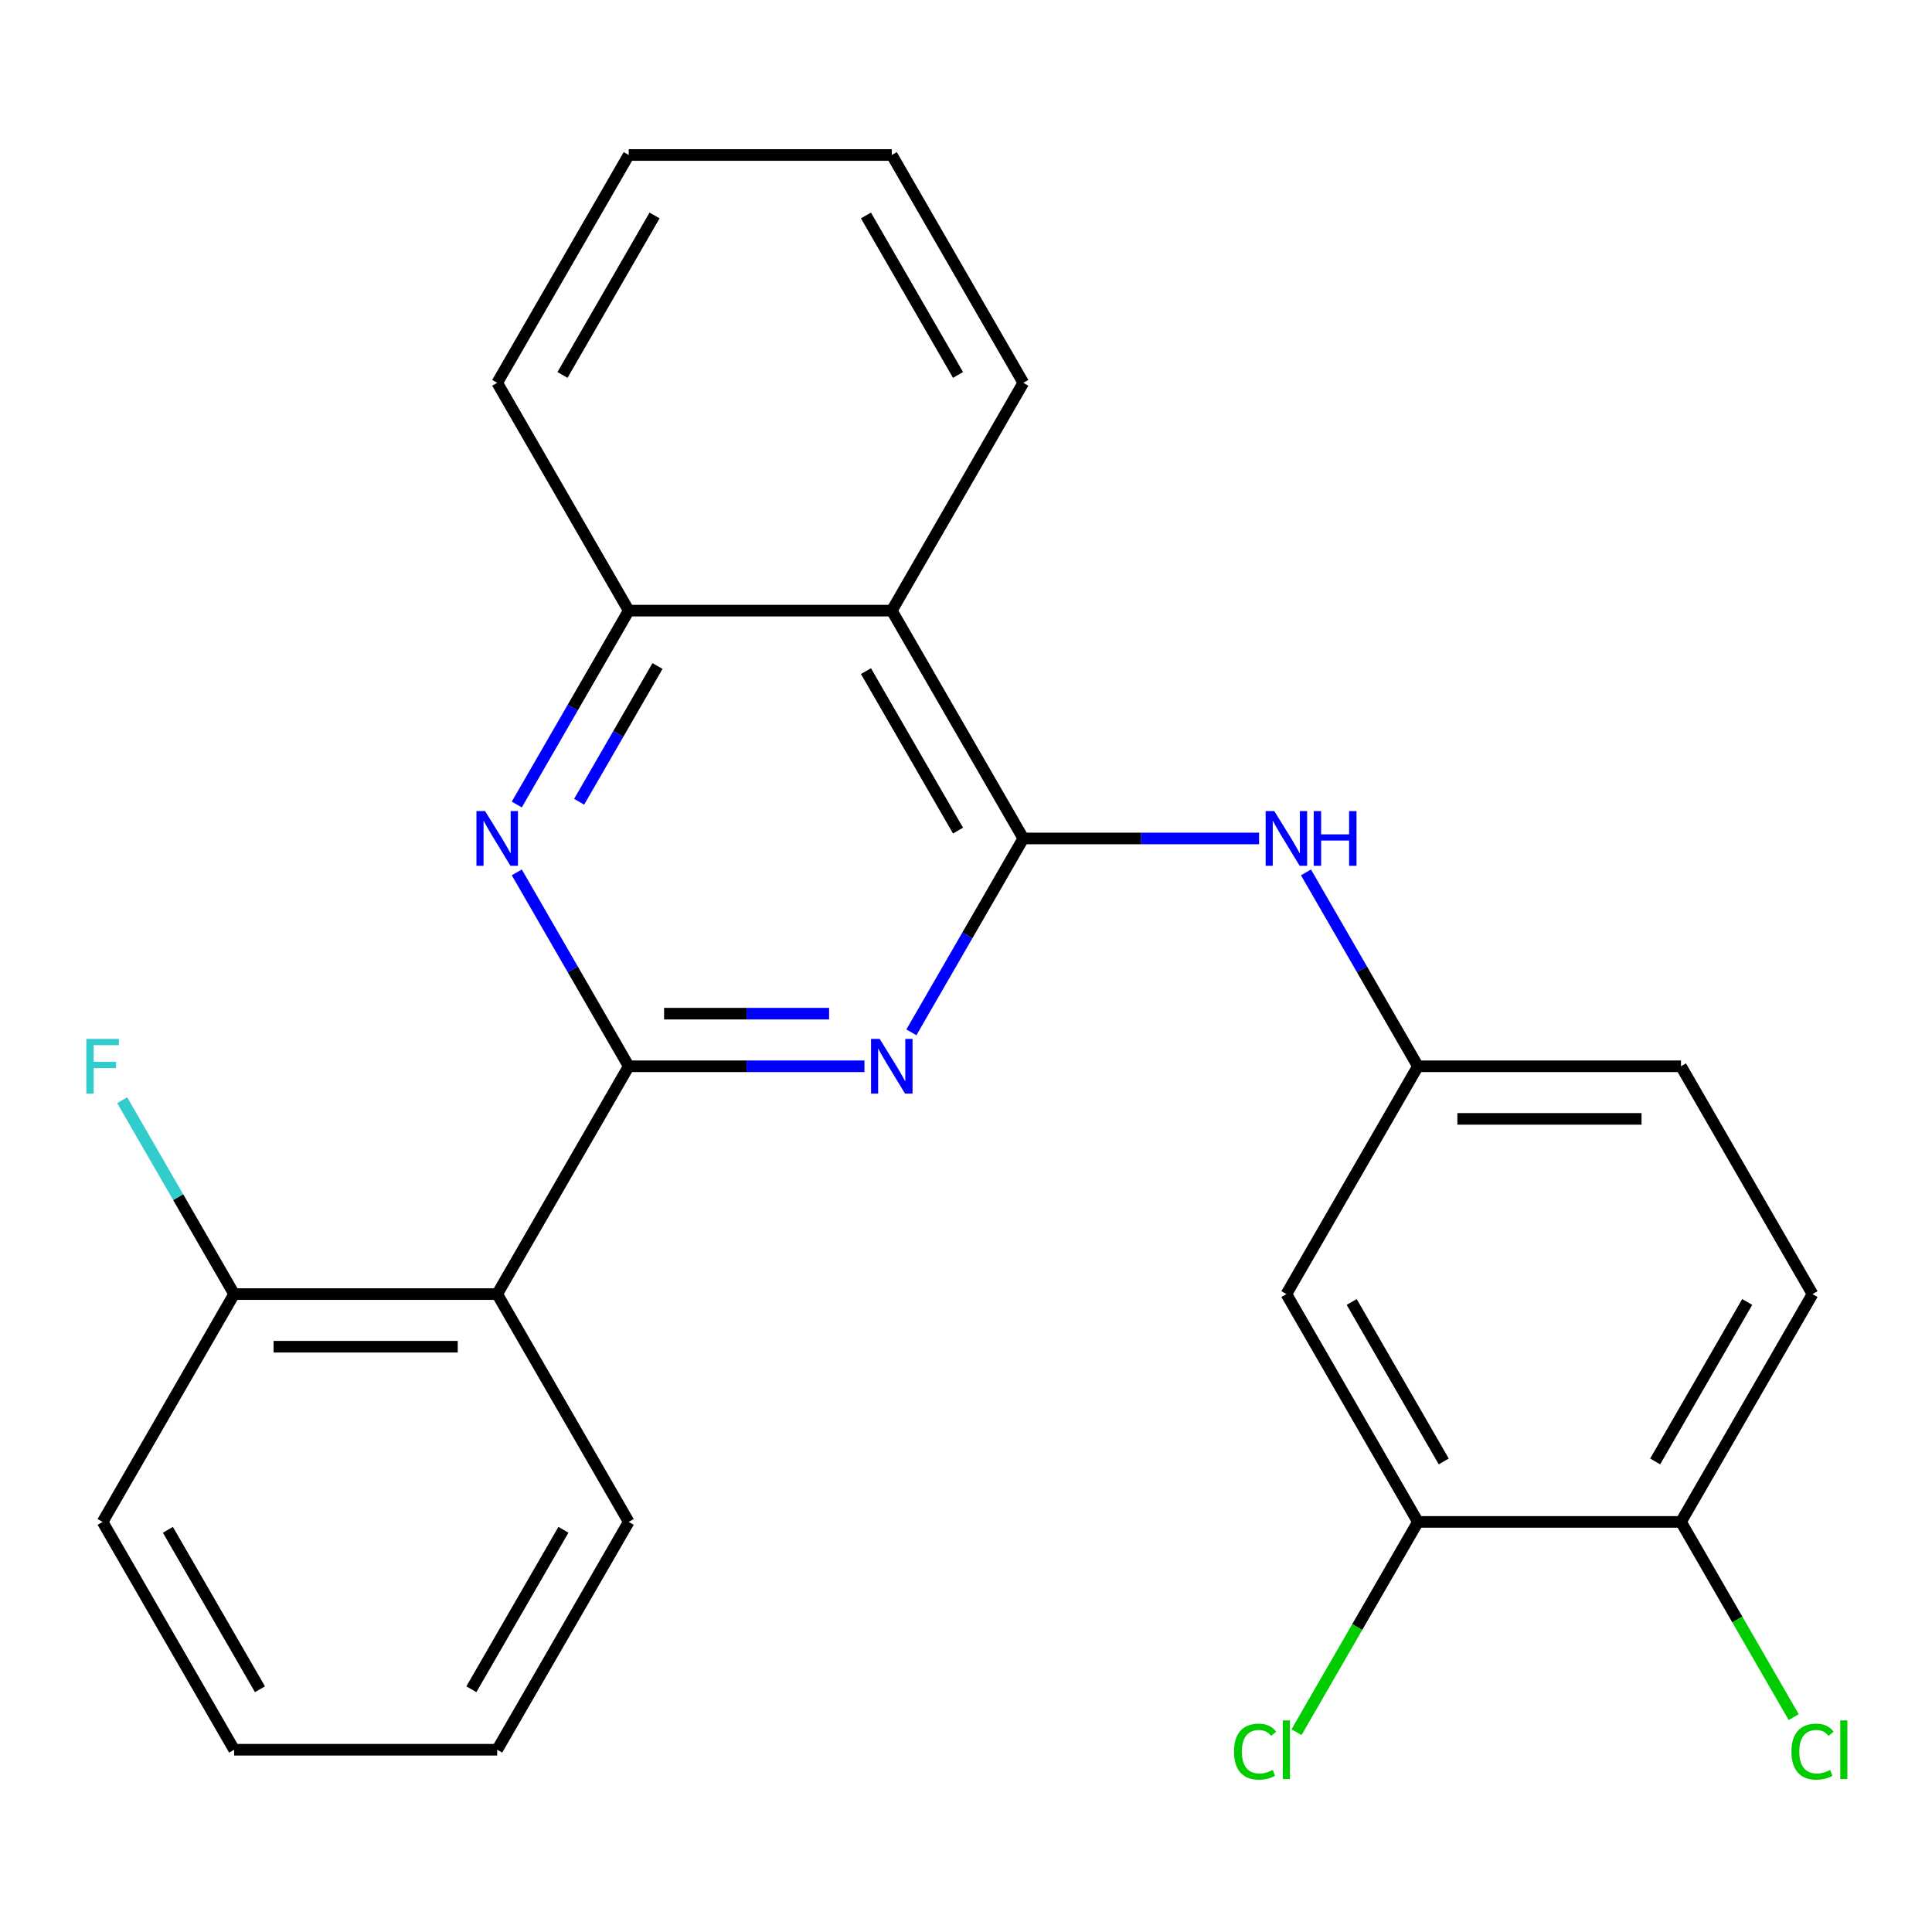 <?xml version='1.0' encoding='iso-8859-1'?>
<svg version='1.1' baseProfile='full'
              xmlns='http://www.w3.org/2000/svg'
                      xmlns:rdkit='http://www.rdkit.org/xml'
                      xmlns:xlink='http://www.w3.org/1999/xlink'
                  xml:space='preserve'
width='1000px' height='1000px' viewBox='0 0 1000 1000'>
<!-- END OF HEADER -->
<rect style='opacity:1.0;fill:#FFFFFF;stroke:none' width='1000' height='1000' x='0' y='0'> </rect>
<path class='bond-0' d='M 325.428,551.901 L 386.437,551.901' style='fill:none;fill-rule:evenodd;stroke:#000000;stroke-width:6px;stroke-linecap:butt;stroke-linejoin:miter;stroke-opacity:1' />
<path class='bond-0' d='M 386.437,551.901 L 447.446,551.901' style='fill:none;fill-rule:evenodd;stroke:#0000FF;stroke-width:6px;stroke-linecap:butt;stroke-linejoin:miter;stroke-opacity:1' />
<path class='bond-0' d='M 343.73,524.669 L 386.437,524.669' style='fill:none;fill-rule:evenodd;stroke:#000000;stroke-width:6px;stroke-linecap:butt;stroke-linejoin:miter;stroke-opacity:1' />
<path class='bond-0' d='M 386.437,524.669 L 429.143,524.669' style='fill:none;fill-rule:evenodd;stroke:#0000FF;stroke-width:6px;stroke-linecap:butt;stroke-linejoin:miter;stroke-opacity:1' />
<path class='bond-2' d='M 325.428,551.901 L 296.458,501.723' style='fill:none;fill-rule:evenodd;stroke:#000000;stroke-width:6px;stroke-linecap:butt;stroke-linejoin:miter;stroke-opacity:1' />
<path class='bond-2' d='M 296.458,501.723 L 267.487,451.545' style='fill:none;fill-rule:evenodd;stroke:#0000FF;stroke-width:6px;stroke-linecap:butt;stroke-linejoin:miter;stroke-opacity:1' />
<path class='bond-3' d='M 325.428,551.901 L 257.347,669.821' style='fill:none;fill-rule:evenodd;stroke:#000000;stroke-width:6px;stroke-linecap:butt;stroke-linejoin:miter;stroke-opacity:1' />
<path class='bond-1' d='M 471.73,534.337 L 500.701,484.159' style='fill:none;fill-rule:evenodd;stroke:#0000FF;stroke-width:6px;stroke-linecap:butt;stroke-linejoin:miter;stroke-opacity:1' />
<path class='bond-1' d='M 500.701,484.159 L 529.671,433.981' style='fill:none;fill-rule:evenodd;stroke:#000000;stroke-width:6px;stroke-linecap:butt;stroke-linejoin:miter;stroke-opacity:1' />
<path class='bond-6' d='M 529.671,433.981 L 590.68,433.981' style='fill:none;fill-rule:evenodd;stroke:#000000;stroke-width:6px;stroke-linecap:butt;stroke-linejoin:miter;stroke-opacity:1' />
<path class='bond-6' d='M 590.68,433.981 L 651.689,433.981' style='fill:none;fill-rule:evenodd;stroke:#0000FF;stroke-width:6px;stroke-linecap:butt;stroke-linejoin:miter;stroke-opacity:1' />
<path class='bond-25' d='M 529.671,433.981 L 461.59,316.062' style='fill:none;fill-rule:evenodd;stroke:#000000;stroke-width:6px;stroke-linecap:butt;stroke-linejoin:miter;stroke-opacity:1' />
<path class='bond-25' d='M 495.875,429.91 L 448.218,347.366' style='fill:none;fill-rule:evenodd;stroke:#000000;stroke-width:6px;stroke-linecap:butt;stroke-linejoin:miter;stroke-opacity:1' />
<path class='bond-5' d='M 267.487,416.417 L 296.458,366.239' style='fill:none;fill-rule:evenodd;stroke:#0000FF;stroke-width:6px;stroke-linecap:butt;stroke-linejoin:miter;stroke-opacity:1' />
<path class='bond-5' d='M 296.458,366.239 L 325.428,316.062' style='fill:none;fill-rule:evenodd;stroke:#000000;stroke-width:6px;stroke-linecap:butt;stroke-linejoin:miter;stroke-opacity:1' />
<path class='bond-5' d='M 299.762,414.98 L 320.042,379.856' style='fill:none;fill-rule:evenodd;stroke:#0000FF;stroke-width:6px;stroke-linecap:butt;stroke-linejoin:miter;stroke-opacity:1' />
<path class='bond-5' d='M 320.042,379.856 L 340.321,344.731' style='fill:none;fill-rule:evenodd;stroke:#000000;stroke-width:6px;stroke-linecap:butt;stroke-linejoin:miter;stroke-opacity:1' />
<path class='bond-10' d='M 257.347,669.821 L 121.185,669.821' style='fill:none;fill-rule:evenodd;stroke:#000000;stroke-width:6px;stroke-linecap:butt;stroke-linejoin:miter;stroke-opacity:1' />
<path class='bond-10' d='M 236.923,697.053 L 141.609,697.053' style='fill:none;fill-rule:evenodd;stroke:#000000;stroke-width:6px;stroke-linecap:butt;stroke-linejoin:miter;stroke-opacity:1' />
<path class='bond-17' d='M 257.347,669.821 L 325.428,787.74' style='fill:none;fill-rule:evenodd;stroke:#000000;stroke-width:6px;stroke-linecap:butt;stroke-linejoin:miter;stroke-opacity:1' />
<path class='bond-4' d='M 461.59,316.062 L 325.428,316.062' style='fill:none;fill-rule:evenodd;stroke:#000000;stroke-width:6px;stroke-linecap:butt;stroke-linejoin:miter;stroke-opacity:1' />
<path class='bond-18' d='M 461.59,316.062 L 529.671,198.142' style='fill:none;fill-rule:evenodd;stroke:#000000;stroke-width:6px;stroke-linecap:butt;stroke-linejoin:miter;stroke-opacity:1' />
<path class='bond-19' d='M 325.428,316.062 L 257.347,198.142' style='fill:none;fill-rule:evenodd;stroke:#000000;stroke-width:6px;stroke-linecap:butt;stroke-linejoin:miter;stroke-opacity:1' />
<path class='bond-9' d='M 675.973,451.545 L 704.944,501.723' style='fill:none;fill-rule:evenodd;stroke:#0000FF;stroke-width:6px;stroke-linecap:butt;stroke-linejoin:miter;stroke-opacity:1' />
<path class='bond-9' d='M 704.944,501.723 L 733.914,551.901' style='fill:none;fill-rule:evenodd;stroke:#000000;stroke-width:6px;stroke-linecap:butt;stroke-linejoin:miter;stroke-opacity:1' />
<path class='bond-7' d='M 733.914,787.74 L 665.833,669.821' style='fill:none;fill-rule:evenodd;stroke:#000000;stroke-width:6px;stroke-linecap:butt;stroke-linejoin:miter;stroke-opacity:1' />
<path class='bond-7' d='M 747.285,756.436 L 699.629,673.893' style='fill:none;fill-rule:evenodd;stroke:#000000;stroke-width:6px;stroke-linecap:butt;stroke-linejoin:miter;stroke-opacity:1' />
<path class='bond-13' d='M 733.914,787.74 L 702.495,842.159' style='fill:none;fill-rule:evenodd;stroke:#000000;stroke-width:6px;stroke-linecap:butt;stroke-linejoin:miter;stroke-opacity:1' />
<path class='bond-13' d='M 702.495,842.159 L 671.077,896.577' style='fill:none;fill-rule:evenodd;stroke:#00CC00;stroke-width:6px;stroke-linecap:butt;stroke-linejoin:miter;stroke-opacity:1' />
<path class='bond-28' d='M 733.914,787.74 L 870.076,787.74' style='fill:none;fill-rule:evenodd;stroke:#000000;stroke-width:6px;stroke-linecap:butt;stroke-linejoin:miter;stroke-opacity:1' />
<path class='bond-8' d='M 665.833,669.821 L 733.914,551.901' style='fill:none;fill-rule:evenodd;stroke:#000000;stroke-width:6px;stroke-linecap:butt;stroke-linejoin:miter;stroke-opacity:1' />
<path class='bond-14' d='M 733.914,551.901 L 870.076,551.901' style='fill:none;fill-rule:evenodd;stroke:#000000;stroke-width:6px;stroke-linecap:butt;stroke-linejoin:miter;stroke-opacity:1' />
<path class='bond-14' d='M 754.338,579.133 L 849.651,579.133' style='fill:none;fill-rule:evenodd;stroke:#000000;stroke-width:6px;stroke-linecap:butt;stroke-linejoin:miter;stroke-opacity:1' />
<path class='bond-15' d='M 121.185,669.821 L 92.215,619.643' style='fill:none;fill-rule:evenodd;stroke:#000000;stroke-width:6px;stroke-linecap:butt;stroke-linejoin:miter;stroke-opacity:1' />
<path class='bond-15' d='M 92.215,619.643 L 63.245,569.465' style='fill:none;fill-rule:evenodd;stroke:#33CCCC;stroke-width:6px;stroke-linecap:butt;stroke-linejoin:miter;stroke-opacity:1' />
<path class='bond-20' d='M 121.185,669.821 L 53.104,787.74' style='fill:none;fill-rule:evenodd;stroke:#000000;stroke-width:6px;stroke-linecap:butt;stroke-linejoin:miter;stroke-opacity:1' />
<path class='bond-11' d='M 870.076,787.74 L 938.157,669.821' style='fill:none;fill-rule:evenodd;stroke:#000000;stroke-width:6px;stroke-linecap:butt;stroke-linejoin:miter;stroke-opacity:1' />
<path class='bond-11' d='M 856.704,756.436 L 904.361,673.893' style='fill:none;fill-rule:evenodd;stroke:#000000;stroke-width:6px;stroke-linecap:butt;stroke-linejoin:miter;stroke-opacity:1' />
<path class='bond-16' d='M 870.076,787.74 L 899.248,838.268' style='fill:none;fill-rule:evenodd;stroke:#000000;stroke-width:6px;stroke-linecap:butt;stroke-linejoin:miter;stroke-opacity:1' />
<path class='bond-16' d='M 899.248,838.268 L 928.42,888.796' style='fill:none;fill-rule:evenodd;stroke:#00CC00;stroke-width:6px;stroke-linecap:butt;stroke-linejoin:miter;stroke-opacity:1' />
<path class='bond-12' d='M 938.157,669.821 L 870.076,551.901' style='fill:none;fill-rule:evenodd;stroke:#000000;stroke-width:6px;stroke-linecap:butt;stroke-linejoin:miter;stroke-opacity:1' />
<path class='bond-21' d='M 325.428,787.74 L 257.347,905.66' style='fill:none;fill-rule:evenodd;stroke:#000000;stroke-width:6px;stroke-linecap:butt;stroke-linejoin:miter;stroke-opacity:1' />
<path class='bond-21' d='M 291.632,791.812 L 243.975,874.356' style='fill:none;fill-rule:evenodd;stroke:#000000;stroke-width:6px;stroke-linecap:butt;stroke-linejoin:miter;stroke-opacity:1' />
<path class='bond-27' d='M 529.671,198.142 L 461.59,80.222' style='fill:none;fill-rule:evenodd;stroke:#000000;stroke-width:6px;stroke-linecap:butt;stroke-linejoin:miter;stroke-opacity:1' />
<path class='bond-27' d='M 495.875,194.07 L 448.218,111.526' style='fill:none;fill-rule:evenodd;stroke:#000000;stroke-width:6px;stroke-linecap:butt;stroke-linejoin:miter;stroke-opacity:1' />
<path class='bond-23' d='M 257.347,198.142 L 325.428,80.222' style='fill:none;fill-rule:evenodd;stroke:#000000;stroke-width:6px;stroke-linecap:butt;stroke-linejoin:miter;stroke-opacity:1' />
<path class='bond-23' d='M 291.143,194.07 L 338.8,111.526' style='fill:none;fill-rule:evenodd;stroke:#000000;stroke-width:6px;stroke-linecap:butt;stroke-linejoin:miter;stroke-opacity:1' />
<path class='bond-26' d='M 53.104,787.74 L 121.185,905.66' style='fill:none;fill-rule:evenodd;stroke:#000000;stroke-width:6px;stroke-linecap:butt;stroke-linejoin:miter;stroke-opacity:1' />
<path class='bond-26' d='M 86.9,791.812 L 134.557,874.356' style='fill:none;fill-rule:evenodd;stroke:#000000;stroke-width:6px;stroke-linecap:butt;stroke-linejoin:miter;stroke-opacity:1' />
<path class='bond-24' d='M 257.347,905.66 L 121.185,905.66' style='fill:none;fill-rule:evenodd;stroke:#000000;stroke-width:6px;stroke-linecap:butt;stroke-linejoin:miter;stroke-opacity:1' />
<path class='bond-22' d='M 461.59,80.222 L 325.428,80.222' style='fill:none;fill-rule:evenodd;stroke:#000000;stroke-width:6px;stroke-linecap:butt;stroke-linejoin:miter;stroke-opacity:1' />
<path  class='atom-1' d='M 455.33 537.741
L 464.61 552.741
Q 465.53 554.221, 467.01 556.901
Q 468.49 559.581, 468.57 559.741
L 468.57 537.741
L 472.33 537.741
L 472.33 566.061
L 468.45 566.061
L 458.49 549.661
Q 457.33 547.741, 456.09 545.541
Q 454.89 543.341, 454.53 542.661
L 454.53 566.061
L 450.85 566.061
L 450.85 537.741
L 455.33 537.741
' fill='#0000FF'/>
<path  class='atom-3' d='M 251.087 419.821
L 260.367 434.821
Q 261.287 436.301, 262.767 438.981
Q 264.247 441.661, 264.327 441.821
L 264.327 419.821
L 268.087 419.821
L 268.087 448.141
L 264.207 448.141
L 254.247 431.741
Q 253.087 429.821, 251.847 427.621
Q 250.647 425.421, 250.287 424.741
L 250.287 448.141
L 246.607 448.141
L 246.607 419.821
L 251.087 419.821
' fill='#0000FF'/>
<path  class='atom-7' d='M 659.573 419.821
L 668.853 434.821
Q 669.773 436.301, 671.253 438.981
Q 672.733 441.661, 672.813 441.821
L 672.813 419.821
L 676.573 419.821
L 676.573 448.141
L 672.693 448.141
L 662.733 431.741
Q 661.573 429.821, 660.333 427.621
Q 659.133 425.421, 658.773 424.741
L 658.773 448.141
L 655.093 448.141
L 655.093 419.821
L 659.573 419.821
' fill='#0000FF'/>
<path  class='atom-7' d='M 679.973 419.821
L 683.813 419.821
L 683.813 431.861
L 698.293 431.861
L 698.293 419.821
L 702.133 419.821
L 702.133 448.141
L 698.293 448.141
L 698.293 435.061
L 683.813 435.061
L 683.813 448.141
L 679.973 448.141
L 679.973 419.821
' fill='#0000FF'/>
<path  class='atom-14' d='M 638.713 906.64
Q 638.713 899.6, 641.993 895.92
Q 645.313 892.2, 651.593 892.2
Q 657.433 892.2, 660.553 896.32
L 657.913 898.48
Q 655.633 895.48, 651.593 895.48
Q 647.313 895.48, 645.033 898.36
Q 642.793 901.2, 642.793 906.64
Q 642.793 912.24, 645.113 915.12
Q 647.473 918, 652.033 918
Q 655.153 918, 658.793 916.12
L 659.913 919.12
Q 658.433 920.08, 656.193 920.64
Q 653.953 921.2, 651.473 921.2
Q 645.313 921.2, 641.993 917.44
Q 638.713 913.68, 638.713 906.64
' fill='#00CC00'/>
<path  class='atom-14' d='M 663.993 890.48
L 667.673 890.48
L 667.673 920.84
L 663.993 920.84
L 663.993 890.48
' fill='#00CC00'/>
<path  class='atom-16' d='M 44.684 537.741
L 61.524 537.741
L 61.524 540.981
L 48.484 540.981
L 48.484 549.581
L 60.084 549.581
L 60.084 552.861
L 48.484 552.861
L 48.484 566.061
L 44.684 566.061
L 44.684 537.741
' fill='#33CCCC'/>
<path  class='atom-17' d='M 927.237 906.64
Q 927.237 899.6, 930.517 895.92
Q 933.837 892.2, 940.117 892.2
Q 945.957 892.2, 949.077 896.32
L 946.437 898.48
Q 944.157 895.48, 940.117 895.48
Q 935.837 895.48, 933.557 898.36
Q 931.317 901.2, 931.317 906.64
Q 931.317 912.24, 933.637 915.12
Q 935.997 918, 940.557 918
Q 943.677 918, 947.317 916.12
L 948.437 919.12
Q 946.957 920.08, 944.717 920.64
Q 942.477 921.2, 939.997 921.2
Q 933.837 921.2, 930.517 917.44
Q 927.237 913.68, 927.237 906.64
' fill='#00CC00'/>
<path  class='atom-17' d='M 952.517 890.48
L 956.197 890.48
L 956.197 920.84
L 952.517 920.84
L 952.517 890.48
' fill='#00CC00'/>
</svg>
